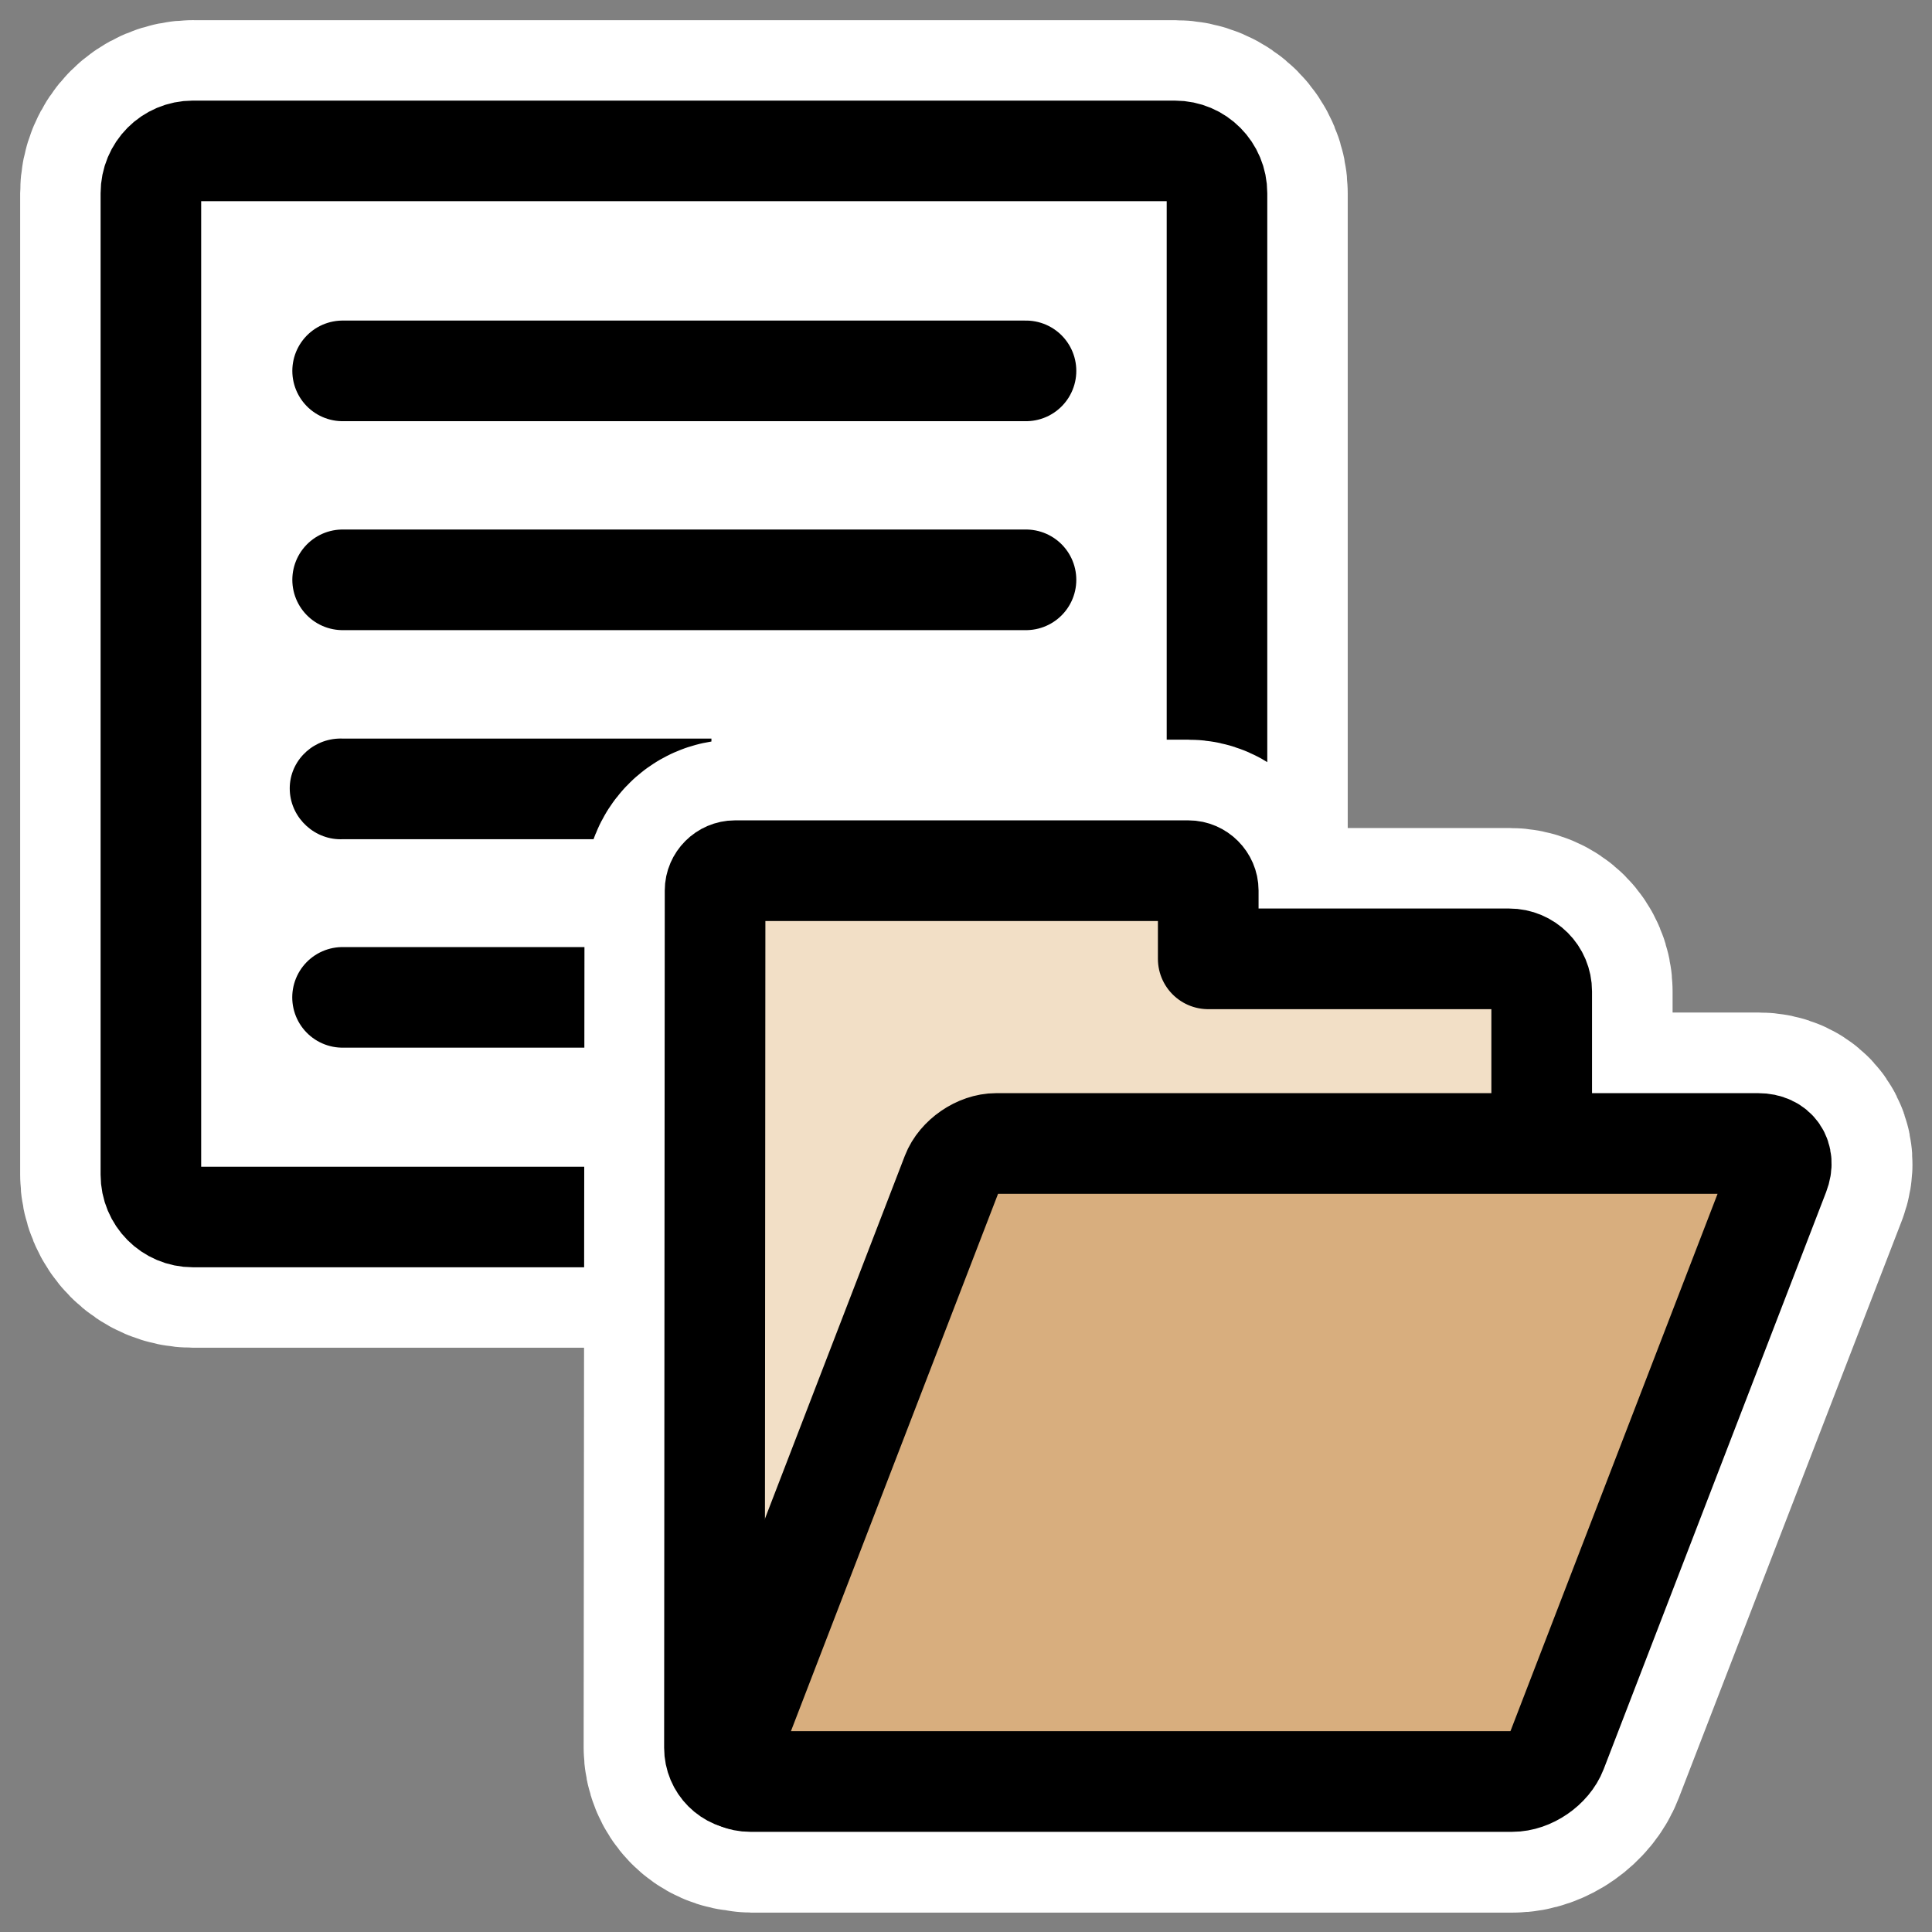 <?xml version="1.0" encoding="UTF-8" standalone="no"?>
<svg
    xmlns:inkscape="http://www.inkscape.org/namespaces/inkscape"
    xmlns:rdf="http://www.w3.org/1999/02/22-rdf-syntax-ns#"
    xmlns="http://www.w3.org/2000/svg"
    xmlns:xlink="http://www.w3.org/1999/xlink"
    xmlns:ns1="http://sozi.baierouge.fr"
    xmlns:cc="http://web.resource.org/cc/"
    xmlns:dc="http://purl.org/dc/elements/1.1/"
    xmlns:sodipodi="http://inkscape.sourceforge.net/DTD/sodipodi-0.dtd"
    id="svg1"
    inkscape:version="0.41"
    viewBox="0 0 60 60"
    sodipodi:version="0.32"
    _SVGFile__filename="oldscale/actions/bookmark_add.svg"
    version="1.0"
    y="0"
    x="0"
    sodipodi:docname="phrase_open.svg"
    sodipodi:docbase="/home/danny/work/icons/primary/scalable/actions"
  >
  <rect x="0" y="0" width="60" height="60" fill="#808080" stroke="none"/>
  <sodipodi:namedview
      id="base"
      bordercolor="#666666"
      inkscape:window-x="0"
      inkscape:window-y="0"
      pagecolor="#ffffff"
      inkscape:zoom="9.7946125"
      inkscape:pageshadow="2"
      borderopacity="1.0"
      inkscape:current-layer="svg1"
      inkscape:cx="35.168272"
      inkscape:cy="20.263053"
      inkscape:window-width="1020"
      inkscape:pageopacity="0.0000000"
      inkscape:window-height="691"
  />
  <path
      id="path1097"
      d="m6.683 4.688c-1.105 0-1.995 0.896-1.995 2.01v46.606c0 1.113 0.89 2.009 1.995 2.009h46.634c1.106 0 1.996-0.896 1.996-2.009v-46.606c0-1.113-0.89-2.009-1.996-2.009h-46.634z"
      style="stroke-linejoin:round;stroke:#ffffff;stroke-linecap:round;stroke-width:12.416;fill:none"
      transform="matrix(.654 0 0 .654 1.62 1.62)"
  />
  <path
      id="rect812"
      d="m6.683 4.688c-1.105 0-1.995 0.896-1.995 2.01v46.606c0 1.113 0.89 2.009 1.995 2.009h46.634c1.106 0 1.996-0.896 1.996-2.009v-46.606c0-1.113-0.89-2.009-1.996-2.009h-46.634z"
      style="stroke-linejoin:round;fill-rule:evenodd;stroke:#000000;stroke-linecap:round;stroke-width:4.776;fill:#ffffff"
      transform="matrix(.654 0 0 .654 1.62 1.62)"
  />
  <path
      id="path842"
      sodipodi:nodetypes="cc"
      style="stroke-linejoin:round;stroke:#000000;stroke-linecap:round;stroke-width:3.125;fill:none"
      d="m10.641 11.518h21.222"
  />
  <path
      id="path1214"
      sodipodi:nodetypes="cc"
      style="stroke-linejoin:round;stroke:#000000;stroke-linecap:round;stroke-width:4.836;fill:none"
      transform="matrix(.646 0 0 .646 2.065 1.607)"
      d="m13.271 45.46h16.06"
  />
  <path
      id="path843"
      sodipodi:nodetypes="cc"
      style="stroke-linejoin:round;stroke:#000000;stroke-linecap:round;stroke-width:3.125;fill:none"
      d="m10.641 18.007h21.222"
  />
  <path
      id="path844"
      style="fill-rule:evenodd;fill:#000000"
      d="m10.5 22.938c-0.863 0.043-1.543 0.762-1.5 1.624 0.043 0.863 0.793 1.544 1.656 1.5h11.438v-3.124h-11.438c-0.052-0.003-0.104-0.003-0.156 0z"
  />
  <g
      id="g2463"
      transform="matrix(.869 0 0 .869 12.69 7.269)"
    >
    <path
        id="path1206"
        style="stroke-linejoin:round;stroke:#ffffff;stroke-width:9.354;fill:none"
        d="m11.651 22.747c-0.385 0-0.688 0.334-0.688 0.719l-0.031 30.625c0 0.646 0.511 1.187 1.156 1.187h0.063c0.027 0.002 0.034 0.032 0.062 0.032h27.25c0.646 0 1.331-0.492 1.563-1.094l7.968-20.625c0.233-0.603-0.104-1.094-0.75-1.094h-7.75v-5.437c0-0.646-0.51-1.157-1.156-1.157h-10.75v-2.437c0-0.385-0.334-0.719-0.718-0.719h-16.219z"
    />
    <g
        id="g1198"
        transform="matrix(.753 0 0 .753 7.402 16.436)"
      >
      <path
          id="path938"
          d="m5.356 9.864c-0.51 0-0.94 0.429-0.94 0.94l-0.03 40.686c0 0.857 0.689 1.546 1.546 1.546h36.168c0.858 0 1.547-0.689 1.547-1.546v-35.896c0-0.857-0.689-1.546-1.546-1.546h-14.28v-3.244c0-0.51-0.429-0.94-0.939-0.94h-21.526z"
          style="stroke-linejoin:round;fill-rule:evenodd;stroke:#000000;stroke-width:4.777;fill:#f2dfc6"
          transform="translate(.299 -1.477)"
      />
      <path
          id="rect922"
          d="m17.754 22.811c-0.857 0-1.796 0.644-2.104 1.444l-10.558 27.392c-0.308 0.8 0.134 1.444 0.991 1.444h36.173c0.857 0 1.796-0.644 2.104-1.444l10.558-27.392c0.309-0.8-0.133-1.444-0.991-1.444h-36.173z"
          style="stroke-linejoin:round;fill-rule:evenodd;stroke:#000000;stroke-width:4.777;fill:#d8ae7e"
          transform="translate(.299 -1.477)"
      />
    </g
    >
  </g
  >
</svg
>
